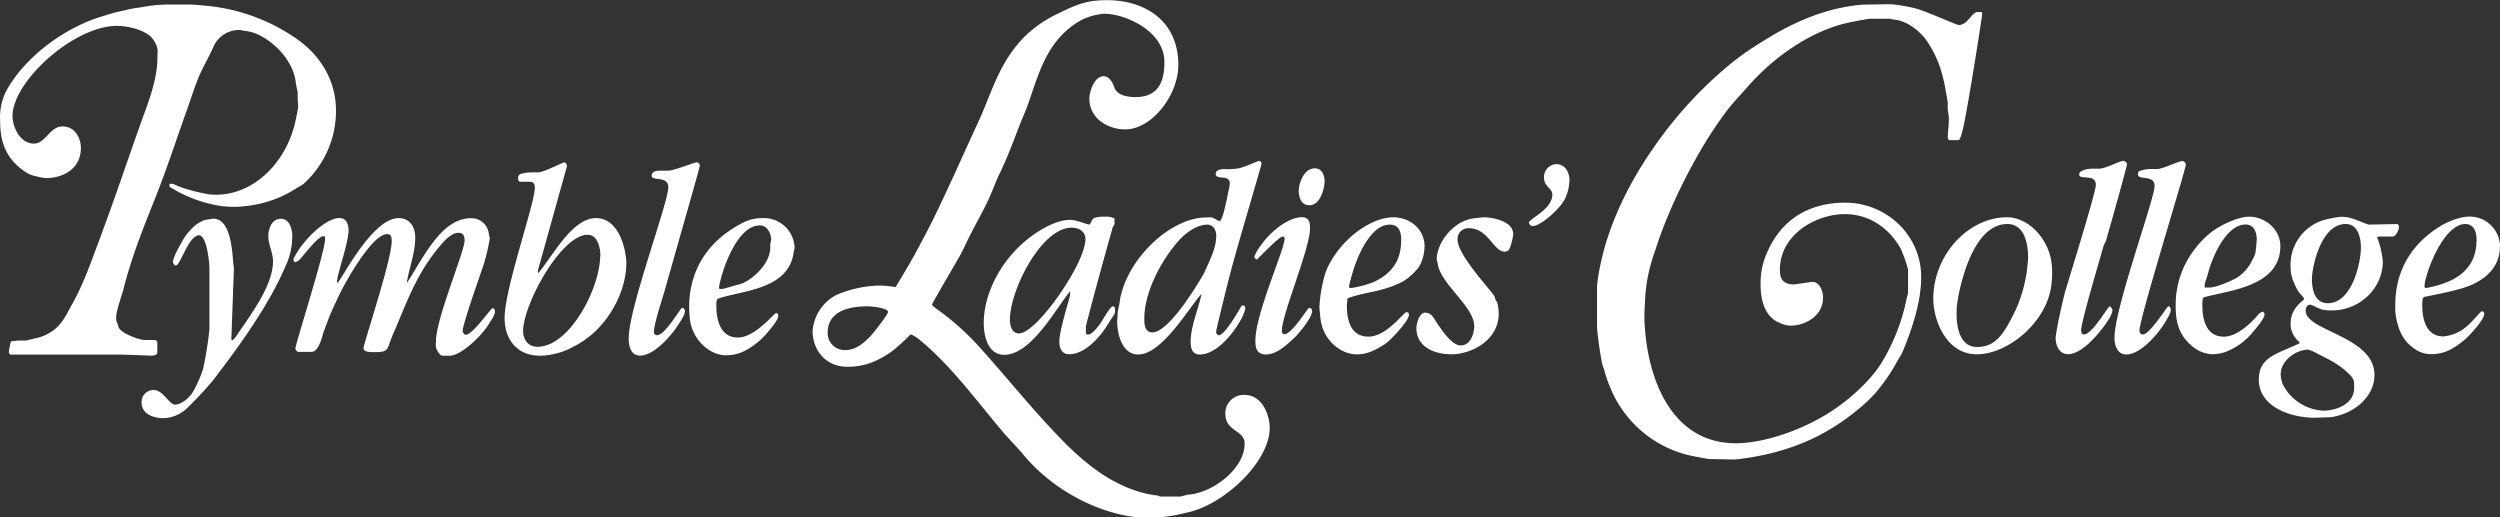 <svg id="Layer_1" data-name="Layer 1" xmlns="http://www.w3.org/2000/svg" viewBox="0 0 697.59 144.36"><rect x="0" y="0" width="697.59" height="144.36" fill="#333333" stroke="none"/><defs><style>.cls-1{fill:#fff;}</style></defs><path class="cls-1" d="M569.58,74.57a39.84,39.84,0,0,1-3.4,14.16c-3.2,6.52-5.39,10.41-10.84,10.41-5.13,0-5.67-6.45-5.67-8.87a21.5,21.5,0,0,1,.14-3.13c.28-2.4,3.62-22.31,14-22.31,5.58,0,5.81,7.32,5.81,9.74m6.55,1.23c-.75-6.71-6.38-12.86-12.43-12.86-10.65,0-20.58,10.36-20.58,22.76,0,5.81,3.53,15.48,12.14,15.48,8.91,0,20.08-9.41,20.87-20a23.69,23.69,0,0,0,0-5.39" transform="translate(-3.7 -2.32)"/><path class="cls-1" d="M694.75,69.19c0,7.87-5.12,11.87-14.19,13.52-.18-.16-.34-.14-.34-.5,0-2.91,5.07-17.38,11.41-17.38,2.76,0,3.12,2.93,3.12,4.36m6.55,2a8.46,8.46,0,0,0-8.65-8.43c-2.55,0-6.06,1.43-8.33,2.86-9.31,5.89-12.25,14.17-12.25,21.7a16,16,0,0,0,.68,5.48,12.63,12.63,0,0,0,2.58,5.06c2.62,2.58,4.45,3.28,7,3.28a11.36,11.36,0,0,0,5.56-1.52,23.18,23.18,0,0,0,4-2.92c.53-.45,5-5.07,5-6.76a.91.91,0,0,0-.33-.72h-.49c-1.48,1.47-2.75,3.13-4.23,4.32a11.41,11.41,0,0,1-6.36,2.65c-5.14,0-5.88-5.54-5.88-8.65a8.28,8.28,0,0,1,.17-2,1.75,1.75,0,0,1,.36-.36c3.63-.76,7.48-1.45,11.05-2.56,6.28-2,10.08-6,10.08-11.43" transform="translate(-3.7 -2.32)"/><path class="cls-1" d="M662.48,71.52c0,3.4-2.16,15.41-9.3,15.41-4,0-4.37-4.85-4.37-6.69,0-3.38,2.51-15.41,9.38-15.41,3.8,0,4.29,4.47,4.29,6.69M647.79,99.87a10.65,10.65,0,0,1,2.3,1c3.16,1.64,6.63,3.12,9.56,6.32,1.07,1.18.94,2,.94,3.39,0,4.71-5.38,6.33-8.5,6.33a13.46,13.46,0,0,1-10.44-5.71,11.45,11.45,0,0,1-1.08-1.9,10,10,0,0,1-.48-2.42c0-4.16,4.51-7,7.7-7m25.3-34.31a.75.75,0,0,0-.49-.73l-8,.15c-3.44-1.23-4.88-2.18-7.79-2.18a32.74,32.74,0,0,0-3.73.67,13,13,0,0,0-10.23,13.14c0,2.33.45,3.83,1.94,6.65.47.89,1.84,2.07,1.84,2.44,0,.6-3.78,2.21-3.78,7a6.53,6.53,0,0,0,2.48,5.05v.37c-6,2.88-11.34,3.69-11.34,10.07,0,7.67,8.85,10.68,15.62,10.68l4.37-.14c6.42-.84,12.28-5.6,12.28-11.78,0-10.88-19.19-12.19-19.19-17.95,0-.38.11-1.67,1.31-1.67.36,0,2.23,1.07,3.39,1.39a11.94,11.94,0,0,0,2.71.2c7.47,0,14.11-6,14.11-13.66A24.66,24.66,0,0,0,667,68.56c.13-.11.27-.11.4-.24h3.88c1,0,1.83-1.89,1.83-2.76" transform="translate(-3.7 -2.32)"/><path class="cls-1" d="M633.41,69.19c0,.37-.19,2.43-.35,3.57a8.09,8.09,0,0,1-.93,2.21A11.94,11.94,0,0,1,628,79.74c-1,.64-5.8,2.83-7.76,2.81h-1.35v-.8c0-.36.77-2.47,1.1-3.78.69-2.65,4.5-13,10.3-13,2.61,0,3.13,2.58,3.13,4.21M640,71c0-4.65-4.18-8.21-8.72-8.21-3,0-7.3,2.1-9.71,3.68a24.37,24.37,0,0,0-5,4.78,25.42,25.42,0,0,0-5.78,16.25c0,4,.47,8.68,5.71,12.23a9,9,0,0,0,4.55,1.44,13.69,13.69,0,0,0,3.22-.5A18.15,18.15,0,0,0,632.32,95c.71-.89,3.27-3.66,3.27-5,0-.36-.32-.55-.49-.72a2.7,2.7,0,0,0-1.21.75c-2.63,3.12-6.3,6.23-9.65,6.23-5.32,0-6-5.51-6-8.73,0-.45-.09-2.13.53-2.29C625.68,83.35,640,82.28,640,71" transform="translate(-3.7 -2.32)"/><path class="cls-1" d="M343.07,68.18c0,3.45-1.86,6.84-3.26,10.07-.23.55-9.49,16.82-14.55,16.82-2.42,0-2.25-3-2.25-3.92,0-6.88,4.25-15.61,9.56-21.64C334.77,67,338,65,340.46,65c2.07,0,2.61,1.83,2.61,3.2M355.72,48a.86.86,0,0,0-.73-.8c-.2,0-4.66,2.06-6.18,2.18-1.74.15-2.18.15-2.54.15s-3.34-.33-3.34,1.3c0,1.89,3.92,0,3.92,2.7a17.85,17.85,0,0,1-.4,2.31C346.09,57.48,344.9,64,344,64c-.37,0-1.42-.8-2.17-1a8.93,8.93,0,0,0-1.54,0c-10.32,0-22.73,12.26-24.19,23.76-.12,1-.49,2-.52,2.92-.09,1.74-.15,2-.15,2.33,0,2.9,1.09,9.23,5.89,9.23,6.72,0,14.41-13.51,17.66-16.93-.94,4.43-3.05,9.13-3.05,13.37,0,1.16.11,3.56,2.54,3.56,4.44,0,8.95-5.22,11.44-9.64a12.89,12.89,0,0,0,1.28-3.15,1.65,1.65,0,0,0-.32-.87h-.66c-.51.69-4.61,8.28-6.43,8.28a.91.91,0,0,1-.73-1c0-.36.91-4.07,1.4-6.09,1.09-4.49,2.2-9,3.43-13.51,2.51-9,7.82-26.84,7.82-27.21" transform="translate(-3.7 -2.32)"/><path class="cls-1" d="M306.58,69.05c0,6.69-13.57,26.31-18.54,26.31-2.25,0-2.54-2.69-2.54-3.85,0-8.14,8.71-25.66,17.23-25.66,1.94,0,3.85,1,3.85,3.2M314,66.38a3.4,3.4,0,0,1,.69-1.44V63.27a5.36,5.36,0,0,0-2.83-.47,7.58,7.58,0,0,0-2.8.33c-.69.35-.9,1.3-1.3,1.85-1.27-.15-3.66-1.31-5.5-1.31-3.18,0-7.07,1.94-10.22,4.17-9.13,6.49-13.84,16.55-13.84,24.62,0,2.41.6,8.86,5.74,8.86,7.51,0,14.4-12.91,18.35-17.74v1.09c-.48,2.15-3,9.89-3,13,0,1.45.44,3.49,2.76,3.49,4.06,0,8.33-4.11,11.23-9.05,1.16-2,1.57-1.71,1.57-3.46,0-.28-.14-.87-.66-.87-.69,0-3,4.23-3.6,5s-2.14,2.88-3.23,2.88a.87.87,0,0,1-.66-.24v-2c0-.36,4.73-18.06,7.31-27" transform="translate(-3.7 -2.32)"/><path class="cls-1" d="M251.48,89.4c0,.71-4.24,6.12-5.16,7C244,98.8,241.85,100,239.64,100a4.77,4.77,0,0,1-5-4.79c0-6.69,7.2-7.42,11.27-7.42.38,0,5.59.35,5.59,1.6M358,121.68c0-3.21-1.92-9.16-7-9.16a5.09,5.09,0,0,0-5.38,5.23c0,5.07,5.38,4.51,5.38,8.36,0,6.94-8.72,13.61-15.49,14.21-.89.07-2.12.55-2.48.55h-5.49c-.37,0-.56-.26-.74-.26a30.27,30.27,0,0,1-7.11-1.69,35.61,35.61,0,0,1-4.5-2c-4.83-2.38-10.19-6.8-14.42-11.09-8.4-8.5-15.34-17.29-23.7-26.6a77.53,77.53,0,0,0-9.69-9c-1.26-1-3.61-2.52-3.61-2.89s5-8.81,7.5-13.19c1-1.71,1.87-3.69,2.7-5.38,1.62-3.24,3.39-6.36,5-9.6,1.42-2.85,2.42-5.89,3.73-8.57,2.69-5.49,4.54-11.18,6.74-16.35,3.62-8.5,5.08-20.4,16.16-26.42a17.34,17.34,0,0,1,6.22-1.68c5.81,0,16.79,4.81,16.79,13.45,0,5.05-1.38,9.81-8.07,9.81-1.56,0-5.18-.22-5.95-2.82-.29-1-1.3-3-2.92-3-2.79,0-4,4.64-4,6.18,0,5.73,5.29,8.65,10,8.65,7.5,0,14.83-9.61,14.83-17.95,0-12.39-9.38-18.1-19.85-18.1-5.11,0-7.83.82-13.41,3.59a34.41,34.41,0,0,0-9.57,6.5c-7.24,7.27-9.25,15.78-12.9,23.68-4.11,8.88-8.12,18.08-12.51,27-1.28,2.65-2.77,5.43-4.21,8.14-2,3.81-4.31,7.56-6.45,11.16a31,31,0,0,0-4.26-.44,31.81,31.81,0,0,0-12.32,2.66,12.39,12.39,0,0,0-6.58,10c0,5.15,3.47,10,9.67,10,4.3,0,7.78-1.09,12.25-4.14a51.55,51.55,0,0,0,5.37-4.85c.13,0-.1,0,.26,0a9.58,9.58,0,0,1,2.57,1.67c8.61,7.17,15.76,16.93,22.85,25.35,2,2.32,4.2,4.52,6,6.68,8.25,9.82,20.29,15.82,30.63,17.18l7.13.15c1.31-.15,2.77-.33,4.08-.55s2.6-.58,3.93-.87C345.4,143,358,131.14,358,121.68" transform="translate(-3.7 -2.32)"/><path class="cls-1" d="M218.86,69.29c0,.36-.29,1.1-.25,1.52.45,5.14-5.55,10.11-8.67,10.87-1.49.36-4.33,1.27-4.69,1.27h-.74c-.16-.16-.19-.21-.19-.58a37.18,37.18,0,0,1,1-3.87c.67-2.33,4.43-13.28,10.37-13.28,2.33,0,3.2,2.61,3.2,4.07m6.54,2.32a8.57,8.57,0,0,0-8.86-8.43c-3,0-4.88.71-8.11,2.72C198.92,71.83,196,80.41,196,88c0,.36.09,2.21.18,3.2.6,5.77,5.43,10.25,10.07,10.25,2.81,0,5-.78,7.83-2.83a19.61,19.61,0,0,0,3.51-3.21c.73-.86,3.27-3.74,3.27-4.94,0-.18,0-.8-.58-.8s-5.82,6.83-10.69,6.83c-5.18,0-6-5.52-6-8.72,0-.4-.11-2,.53-2.15,6.79-2.31,19.35-2.45,21-12.59,0-.42.25-1,.25-1.4" transform="translate(-3.7 -2.32)"/><path class="cls-1" d="M171.18,73.57c0,9.11-8.51,25.52-17.52,25.52-2.67,0-4-2.14-4-4.36,0-7.47,10.63-26.9,18-26.9,3.11,0,3.57,4.38,3.57,5.74m7.27,2.48c0-3.49-1.8-12.87-8.51-12.87s-12.1,10.71-16.16,15.42v-.95l8.09-29c0-.34-.32-1-.8-1s-5.7,2.76-7.28,2.76h-1.86a11.69,11.69,0,0,0-3.1.48,1.22,1.22,0,0,0-.62,1.19s0,.95.67.95h2c1.18,0,2,0,2,1.74,0,4.34-8.43,28.11-8.43,36.28,0,6,3.49,10.53,9.89,10.53A20.19,20.19,0,0,0,163.81,99c9.65-4.83,14.64-15.57,14.64-23" transform="translate(-3.7 -2.32)"/><path class="cls-1" d="M50,3.58h6.8c.36,0,1.64.07,3.8.29a52.73,52.73,0,0,1,26.06,9.41c8,5.69,10.79,13.34,10.79,19.81a27.35,27.35,0,0,1-9.09,20.57,17.45,17.45,0,0,1-1.85,1.12,32,32,0,0,1-14.42,5.06,26.43,26.43,0,0,1-6.41,0A37,37,0,0,1,51,54.42V53.6h.77c.37,0,2,.88,2.8,1.1a54.41,54.41,0,0,0,7.11,1.79,14.38,14.38,0,0,0,2.46.15c9.68,0,18.83-8,21.78-19.57.4-1.58,1-4.71,1-5.07a27.77,27.77,0,0,1-.15-3.92c-.14-.87-.45-1.87-.54-2.76-.82-7.41-8.8-14-14.22-14.38-.43,0-.86-.24-1.23-.24a7.76,7.76,0,0,0-7.47,4.55c-1.17,2.75-2.78,5.36-4,8.2S57.07,29.57,56,32.6c-3.13,8.72-5.93,17.45-9.45,26.17-3.27,8.09-6.45,16.35-8.43,24.36-.27,1.13-2,5.88-2,7.67,0,1.46.11.84.61,2.67s5.81,3.73,7.48,3.73h2.92l.47.48v3.07c0,.61-1.12.81-1.52.81l-8.14-.29H6.67a.75.75,0,0,1-.5-.72,17.51,17.51,0,0,1,.61-3c.62,0,1.59-.2,2-.2h2c.37,0,2.06-.48,3.06-.69a12.47,12.47,0,0,0,5.06-2.4c2.49-2,3.63-4.79,5-7.19,3.31-5.94,5.28-11.91,7.55-17.87C33.73,63,36,56.73,38.11,50.58,39.72,46,41.34,41.26,43,36.63c2.1-5.82,4.62-12.1,4.62-18.15,0-2,.44-2.45-.92-4.76-1.82-3.11-7.53-4.18-10.35-4.18C24.22,9.54,7.19,25.11,7.19,34.69c0,3,2.06,7.7,6,7.7,3.2,0,4.4-4.79,7.93-4.79s5.15,3.25,5.15,6c0,6.1-5.34,8.43-9.81,8.43a19.23,19.23,0,0,1-2.78-.55,8.62,8.62,0,0,1-2.34-.83c-6.47-4-7.6-9.49-7.6-14.54A16.46,16.46,0,0,1,5.49,27.6C11.16,17.39,22.64,9.81,31.81,7c1.6-.47,3.39-1.09,5.1-1.45s3.21-.8,4.8-1,2.91-.51,4.36-.67a39.27,39.27,0,0,1,4-.29" transform="translate(-3.7 -2.32)"/><path class="cls-1" d="M198.07,47.63a.87.87,0,0,1,.88,1C199,49,192.29,72.31,189,84c-.18.65-2.85,8.76-2.85,11,0,.73.77.87.87.87,2.15,0,5.91-6.59,7-7.7a1,1,0,0,1,.81.94c0,1-1.06,2.57-1.86,3.82-2.31,3.6-7,8.61-10.64,8.61-2.89,0-3.2-3.14-3.2-4.8,0-8.52,11.05-37.74,11.05-42.22,0-3.24-4.65-1.5-4.65-3.21,0-1.25,1.71-1.37,2.13-1.37H190c1.86,0,7.47-2.33,8.09-2.33" transform="translate(-3.7 -2.32)"/><path class="cls-1" d="M98.56,63.18c1.94,0,2.4,2.11,2.4,3.27,0,3.88-3.38,12.72-3.22,14.78.24,0,.51-.42.71-.71,2.09-3.15,9.8-17.34,16.47-17.34,3.5,0,4.65,2.95,4.65,5.38,0,4.26-1.56,8.08-2.33,12.42a.35.35,0,0,0,.06.23c4.7-7.32,9.65-18,17.82-18a4.86,4.86,0,0,1,5,4.57,7.57,7.57,0,0,1,.26,1.11A60.29,60.29,0,0,1,138.7,76c-.86,2.65-5.9,16.78-5.9,18.64,0,.4.4,1.09.87,1.09,1.94,0,7-7.42,7.49-7.42s.65.56.65,1c0,1-1.26,2.67-1.86,3.67-1.71,2.8-7.46,8.61-10.88,8.61h-1.85a1.39,1.39,0,0,1-1-.67c-1.11-1.59-.88-1.78-.88-3.32,0-6.36,8-25.12,8-28.21,0-1.34-.47-2.11-1.74-2.11-1.84,0-3.73,2-5.16,3.7-6.66,7.8-9.46,16.37-12.93,24.27-2,4.5-1,5.32-5.1,5.32-.77,0-3.28.15-3.28-1.08S113,74.8,113,69.65c0-1.16-.12-2-1.3-2-4.38,0-12.18,14.59-12.77,15.81-1.11,2.27-2.32,4.75-3.34,7.26-.56,1.4-1.11,3-1.74,4.65-.09.24-1.12,5.13-3.18,5.13H86.76c-.32-.31-.63-.58-.63-.94,0-1.26,8.29-27,8.29-30.6,0-.68-.13-.73-.51-.73-1.54,0-5.77,5.78-6.69,6.61a3.56,3.56,0,0,1-1.18.66,1.2,1.2,0,0,1-.49-.8,19.24,19.24,0,0,1,2-3.38c2.46-3.42,7.37-8.18,11-8.18" transform="translate(-3.7 -2.32)"/><path class="cls-1" d="M63.16,63.33c5.8,0,5.29,12.2,5.82,13.58L68.25,97.1l.23.25a6.09,6.09,0,0,0,1.18-1.28C74,89.62,79.88,81.88,79.88,75.25c0-2.44-1.31-4.71-1.31-7,0-1.73.74-4.87,3.49-4.87s3.2,3.54,3.2,4.79a20.06,20.06,0,0,1-2,8.68C78.86,87.09,71,98.26,63.24,108.31A95.27,95.27,0,0,1,56.11,116a9.8,9.8,0,0,1-6.9,3c-2.42,0-6-1-6-4.37a3.33,3.33,0,0,1,3.34-3.48c2.76,0,4.29,4.07,6,4.07s4-1.78,5.19-3.89a36.75,36.75,0,0,0,2.61-6,101.45,101.45,0,0,0,1.79-11.15V77.05c0-.93-.63-9.07-2.91-9.07-2.9,0-5.19,8.43-6.46,8.43-.58,0-.8-.93-.8-1,0-1.42,2.28-5.18,2.66-5.93.78-1.52,3.27-4.57,5.23-5.31.14-.09.42-.23.58-.35a26.18,26.18,0,0,1,2.72-.48" transform="translate(-3.7 -2.32)"/><path class="cls-1" d="M437.86,48.11c2.73,0,3.78,2.49,3.78,4.51a13.22,13.22,0,0,1-1.23,5.14c-1.14,2.45-6.62,7.65-9.09,7.65a1.17,1.17,0,0,1-1-.94c0-1.09,6.54-3.71,6.54-7.85,0-1.82-2.33-2.11-2.33-4.8a3.61,3.61,0,0,1,3.35-3.71" transform="translate(-3.7 -2.32)"/><path class="cls-1" d="M370.55,49.28c2.29,0,2.76,2.36,2.76,3.63,0,1.86-1.14,6.69-4.22,6.69-2.56,0-3-2.62-3-4.07,0-2,1.4-6.25,4.51-6.25" transform="translate(-3.7 -2.32)"/><path class="cls-1" d="M367.06,62.94c2.27,0,2.18,2.16,2.18,3.13,0,5.58-7.85,24-7.85,28.49,0,.58.14,1,.73,1,1.92,0,5.9-6.32,6.72-7.26h.66a1.65,1.65,0,0,1,.32.86c0,1.89-4,6.54-4.87,7.34-2.78,2.65-5.29,4.73-8.07,4.73S354,98.89,354,97.32c0-7.47,8.15-25.44,8.15-28.35,0-.56-.27-.65-.51-.65-1.09,0-7.09,6.4-7.2,6.4a.86.86,0,0,1-.73-.8,13.1,13.1,0,0,1,1.71-3c3.05-4.34,7.91-8,11.67-8" transform="translate(-3.7 -2.32)"/><path class="cls-1" d="M417.65,62.94c2,0,8.29.87,8.29,4.73,0,.61-.74,4-1.34,4.51a1.83,1.83,0,0,1-1.06.36c-3.13,0-4.51-6.55-10-6.55a3,3,0,0,0-3.13,3.2c0,4.6,10.47,15.26,10.41,16.07,0,.6.56,1.14.73,1.72a13.86,13.86,0,0,1,.35,2.78c0,7.62-7.69,11.42-13.23,11.42-4.35,0-9.74-1.8-9.74-7.34,0-1,.67-4.29,2.54-4.29a2.87,2.87,0,0,1,2.19,1.34c1.34,2,4.75,7.82,7.62,7.82,3.07,0,3.78-3.93,3.78-5.31,0-5.69-9.57-11.82-10.23-17.73a9,9,0,0,1-.23-1c0-4.39,4.31-10.43,9.94-11.37,1-.16,2.78-.33,3.14-.33" transform="translate(-3.7 -2.32)"/><path class="cls-1" d="M531.28,3.48a50.05,50.05,0,0,1,7,1.2c3.08.86,11.38,4.62,12,4.62,2.54,0,3.53-3.64,5.33-3.63h1c.17.16.19.28.19.65s-2.58,17-4.13,25.6c-.49,2.69-1.61,9.51-2.5,9.5h-2.63a1.08,1.08,0,0,1-.33-.79c0-2.35.65-5,0-7.4a14.41,14.41,0,0,1,0-2.19c-.15-1-.37-2.18-.55-3.19a44.62,44.62,0,0,0-1-4.65,30.1,30.1,0,0,0-4.59-9.86c-2.36-3.09-5.94-5.4-9-5.55-.29,0-.67-.24-1-.24h-5.63c-.37,0-3.64.6-5.53,1-9.49,1.89-20.53,8.62-29.09,18.58-1.73,2-3.72,4-5.43,6.3-8.89,11.81-16.4,27.91-19.71,38.45a59.42,59.42,0,0,0-1.79,5.86,49.11,49.11,0,0,0-1.06,6.68c-.44,7.11-.27,7.71-.14,9.44C463.9,110.29,471.35,126,488,126c8.52,0,19.89-4.17,27.79-9.64,4.57-3.16,10.32-8.23,13.3-13.45a54.9,54.9,0,0,0,6.63-17.27c.09-.56.4-1.35.4-1.71V77.54a37.66,37.66,0,0,0-2.08-5.91c-4-6.87-9.94-9.56-15.58-9.56-8,0-18.11,5.67-18.11,15.56,0,2.36.73,4,3.93,4.07l5-.73c2.26-.09,3.13,2.81,3.13,4.36,0,5.34-5.25,7.85-8.94,7.85a6.2,6.2,0,0,1-2.64-.55c-5.34-1.78-5.87-7.77-5.87-11.22A21.08,21.08,0,0,1,497.14,72c4.89-10.49,14-13.13,21.41-13.13,11.55,0,21.23,9.09,21.23,20.72,0,6.7-2.33,14-5.15,20.81-.43,1.06-1.27,2.12-1.8,3.21a50.94,50.94,0,0,1-4.75,7.08c-2.89,3.78-8.3,8-12.23,10.48-9,5.82-18.93,8.39-28,9.37l-7.42-.14c-1.46-.3-3.06-.55-4.52-.84a31.65,31.65,0,0,1-22.78-18.83,37.45,37.45,0,0,1-1.75-5c-.13-.6-.49-1.29-.64-2a97,97,0,0,1-1.41-10V82.05c1.41-12.86,7.26-26.53,16.31-39.28a114.06,114.06,0,0,1,21.87-23.39,86.93,86.93,0,0,1,8.44-5.76c9.2-5.8,18.35-9.28,27.51-10Z" transform="translate(-3.7 -2.32)"/><path class="cls-1" d="M394.68,69.27c0,3.28-.77,7-4.54,9.88a15.19,15.19,0,0,1-3.5,2,29.2,29.2,0,0,1-5.72,1.51h-.59c-.16-.16-.19-.07-.19-.43s.6-2.56,1-3.88C381.8,75.9,385.54,65,391.48,65c2.88,0,3.2,2.54,3.2,4.29m6.54,1.89c0-5-4.14-8.22-8.72-8.22-6.8,0-15.55,6.92-18.86,15.17a41.79,41.79,0,0,0-1.78,9.69c0,.37.18,2.43.32,3.57.75,5.91,5.67,9.81,10.07,9.81,2.84,0,4.93-1,7.84-2.83,1.36-.84,6.77-6.42,6.77-8.29a.65.65,0,0,0-.65-.66c-.93,0-5.49,6.83-10.69,6.83s-6-5.16-6-8.65c0-.36.15-1.44.17-2,3.18-1.28,6.72-1.65,9.81-2.55a28.66,28.66,0,0,0,5.83-2.28,16.89,16.89,0,0,0,4.33-4,11.43,11.43,0,0,0,1.52-5.56" transform="translate(-3.7 -2.32)"/><path class="cls-1" d="M596.26,47.24a1,1,0,0,1,.94,1c0,.36-3.81,14.25-5.87,21.26-.11.41-.5.91-.63,1.36-1,3.51-6.29,21.36-6.29,23.54,0,.6.13,1.24.8,1.24,2.15,0,6.13-6.86,7.12-7.86a1.52,1.52,0,0,1,.81,1c0,1.16-1.07,2.78-1.81,3.84-2.59,3.63-6.94,8.52-10.55,8.52-2.75,0-3.49-2.84-3.49-4.58,0-.37.56-3.81,1-5.69.45-2.18,1-4.54,1.54-6.69.73-2.76,8.68-27.93,8.68-30.29,0-3.25-4.65-1.18-4.65-2.91,0-1.25,2.78-1.6,3.58-1.6h2c1.87,0,5.67-2.18,6.85-2.18" transform="translate(-3.7 -2.32)"/><path class="cls-1" d="M612.54,47.24a1.15,1.15,0,0,1,1.09.94c0,1.5-12.94,42.93-12.94,46.38a1,1,0,0,0,.95,1.1c1.91,0,6.79-7.86,7.05-7.86.73,0,.73.89.73,1,0,1-1.1,2.65-1.72,3.67-2.31,3.74-7,8.76-10.64,8.76-2.94,0-3.34-3.2-3.34-4.66,0-8.34,11.19-38.7,11.19-42.37,0-3.24-4.65-1.49-4.65-3.2,0-.36.08-.78.33-.9a10,10,0,0,1,3.25-.63h1.86c1.45,0,5.86-2.18,6.84-2.18" transform="translate(-3.7 -2.32)"/></svg>